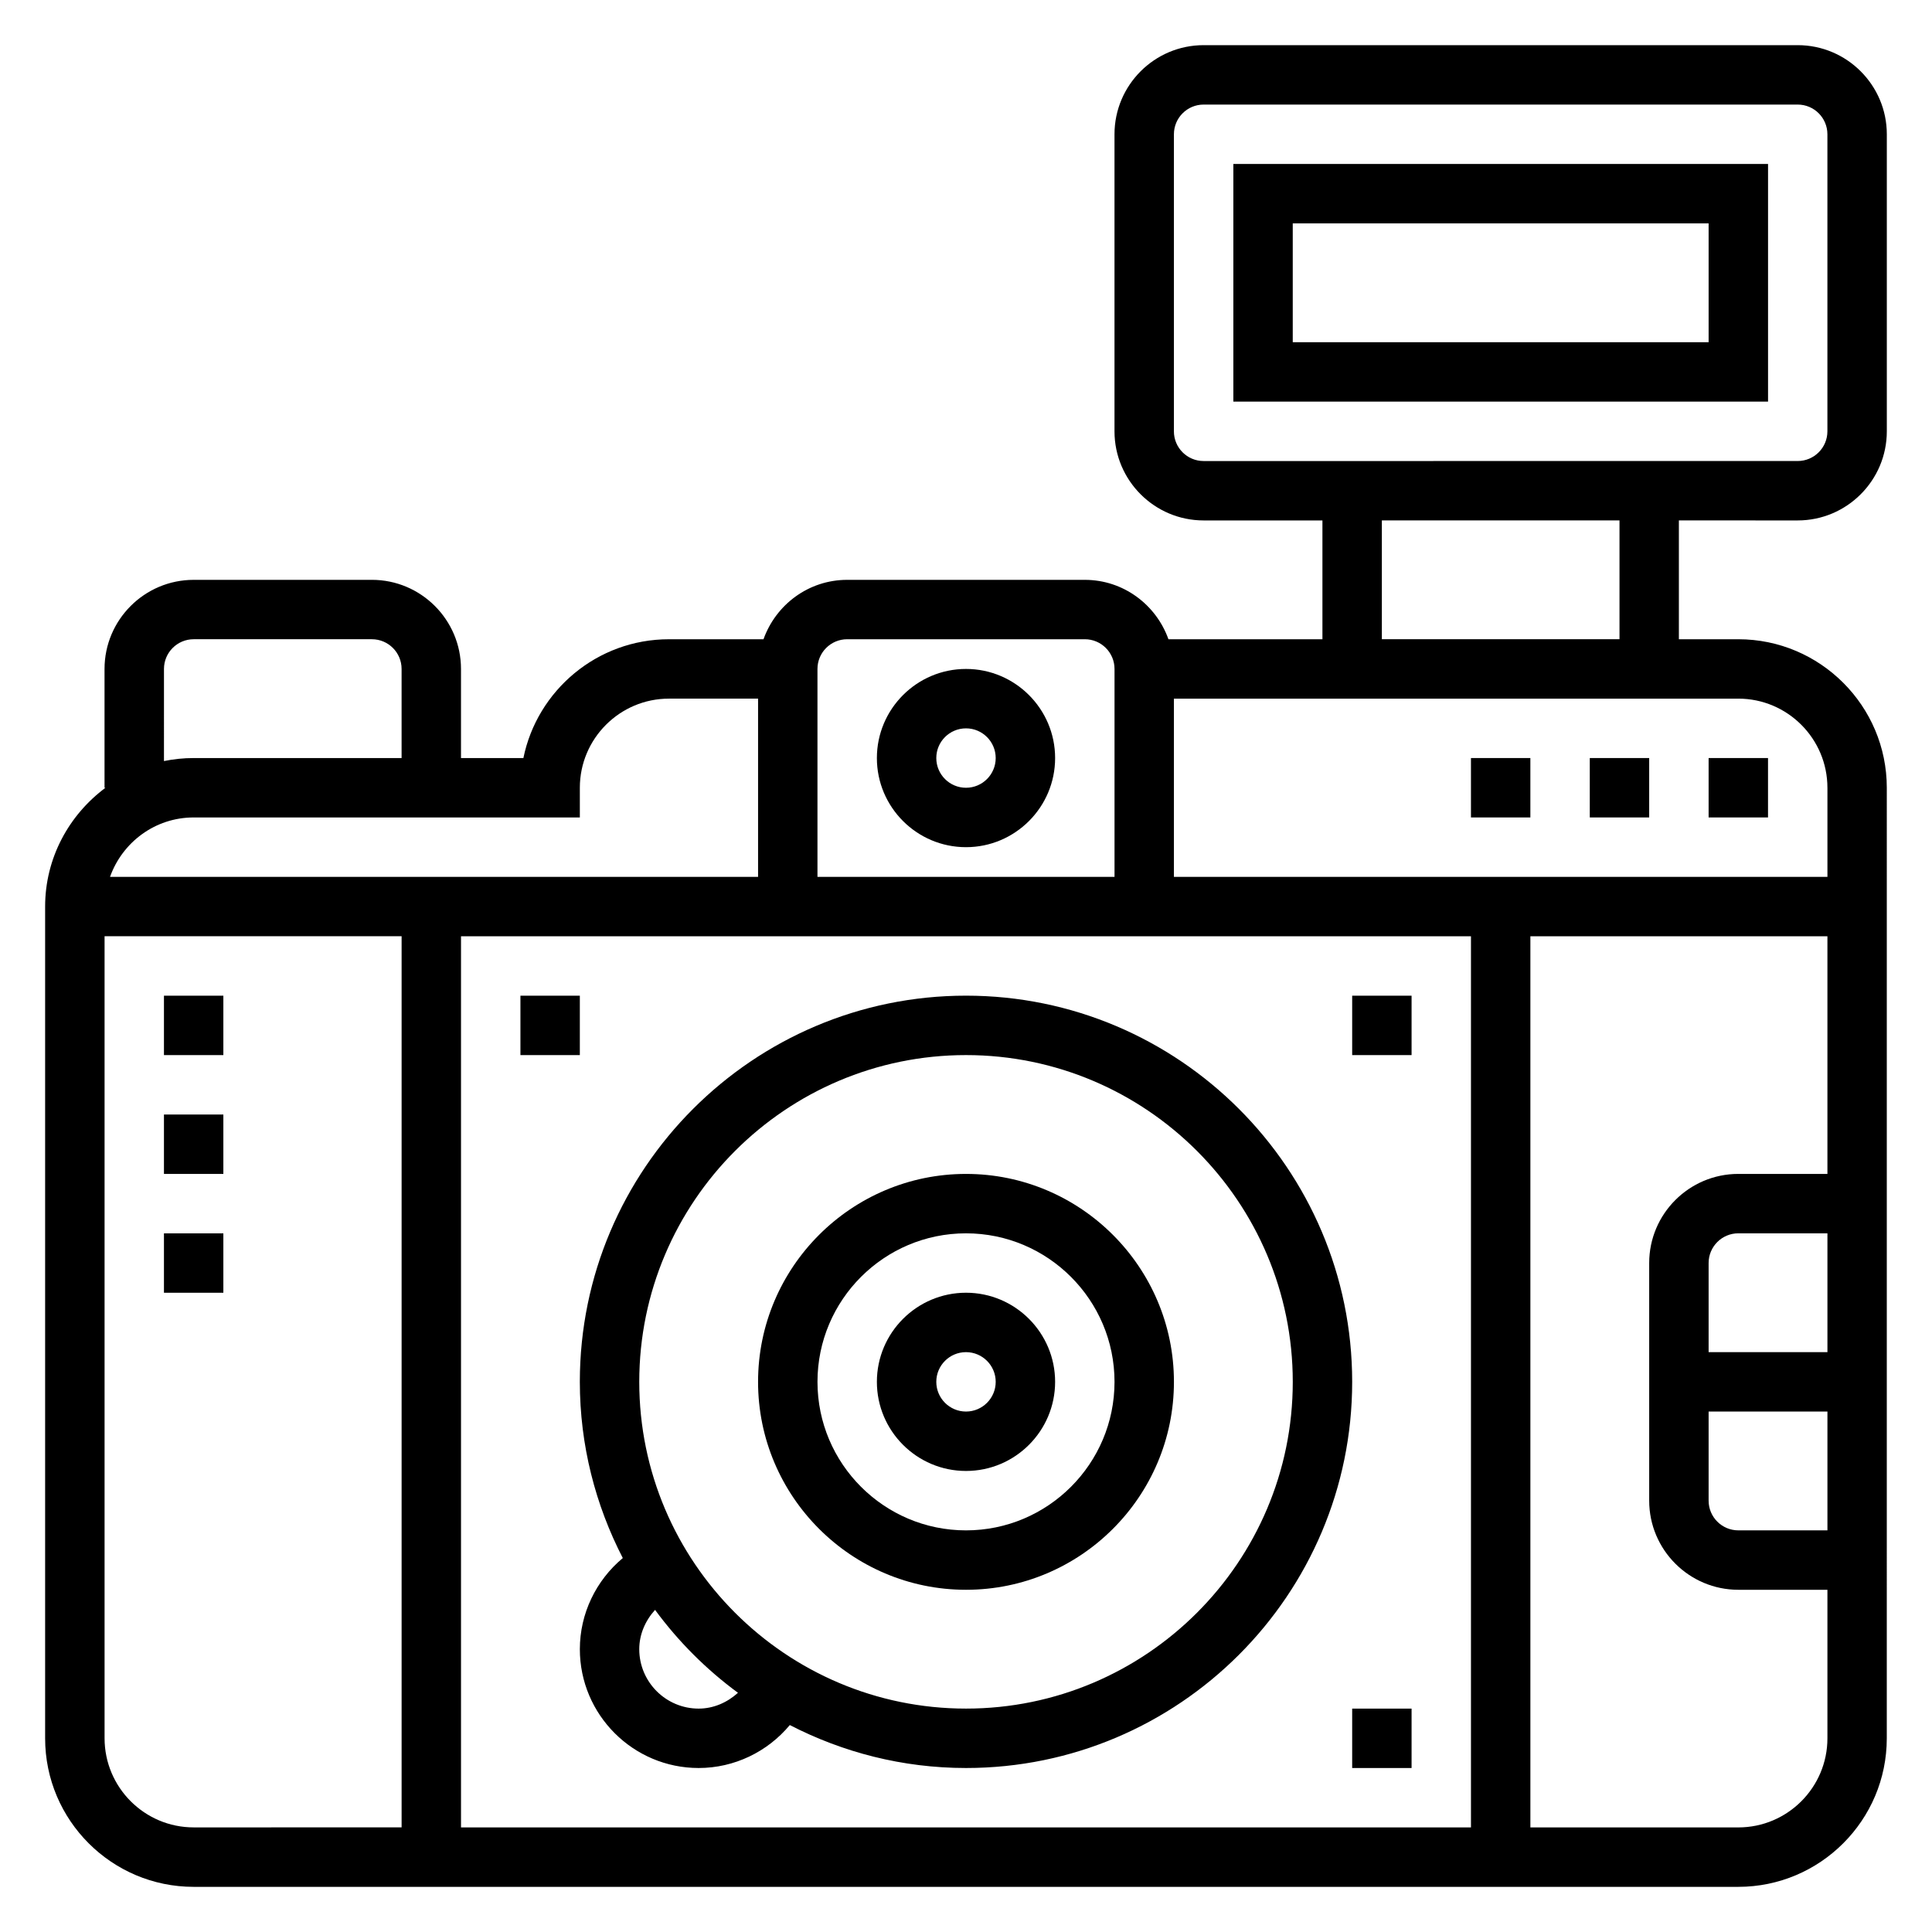 <?xml version="1.0" encoding="UTF-8"?>
<!-- Uploaded to: ICON Repo, www.svgrepo.com, Generator: ICON Repo Mixer Tools -->
<svg fill="#000000" width="800px" height="800px" version="1.1" viewBox="144 144 512 512" xmlns="http://www.w3.org/2000/svg">
 <g>
  <path d="m400 368.51c13.02 0 23.617-10.598 23.617-23.617s-10.598-23.617-23.617-23.617-23.617 10.598-23.617 23.617 10.594 23.617 23.617 23.617zm0-31.488c4.344 0 7.871 3.527 7.871 7.871s-3.527 7.871-7.871 7.871-7.871-3.527-7.871-7.871c-0.004-4.344 3.523-7.871 7.871-7.871z"/>
  <path d="m400 533.82c13.02 0 23.617-10.598 23.617-23.617s-10.598-23.617-23.617-23.617-23.617 10.598-23.617 23.617 10.594 23.617 23.617 23.617zm0-31.488c4.344 0 7.871 3.527 7.871 7.871s-3.527 7.871-7.871 7.871-7.871-3.527-7.871-7.871c-0.004-4.344 3.523-7.871 7.871-7.871z"/>
  <path d="m400 565.31c30.379 0 55.105-24.727 55.105-55.105 0-30.379-24.727-55.105-55.105-55.105s-55.105 24.727-55.105 55.105c0 30.379 24.727 55.105 55.105 55.105zm0-94.465c21.703 0 39.359 17.656 39.359 39.359s-17.656 39.359-39.359 39.359-39.359-17.656-39.359-39.359c-0.004-21.703 17.656-39.359 39.359-39.359z"/>
  <path d="m281.92 407.87h15.742v15.742h-15.742z"/>
  <path d="m502.34 407.87h15.742v15.742h-15.742z"/>
  <path d="m596.8 344.89h15.742v15.742h-15.742z"/>
  <path d="m565.31 344.89h15.742v15.742h-15.742z"/>
  <path d="m533.82 344.89h15.742v15.742h-15.742z"/>
  <path d="m620.41 281.92c13.02 0 23.617-10.598 23.617-23.617v-78.719c0-13.02-10.598-23.617-23.617-23.617h-157.44c-13.02 0-23.617 10.598-23.617 23.617v78.719c0 13.02 10.598 23.617 23.617 23.617h31.488v31.488h-40.809c-3.258-9.141-11.918-15.742-22.168-15.742h-62.977c-10.25 0-18.91 6.606-22.168 15.742h-25.066c-19.012 0-34.914 13.547-38.566 31.488h-16.535v-23.617c0-13.02-10.598-23.617-23.617-23.617l-47.234 0.004c-13.02 0-23.617 10.598-23.617 23.617v31.488h0.242c-9.637 7.176-15.984 18.566-15.984 31.484v220.42c0 21.703 17.656 39.359 39.359 39.359h409.34c21.703 0 39.359-17.656 39.359-39.359l0.004-251.91c0-21.703-17.656-39.359-39.359-39.359h-15.742v-31.488zm-165.31-23.617v-78.719c0-4.344 3.527-7.871 7.871-7.871h157.44c4.344 0 7.871 3.527 7.871 7.871v78.719c0 4.344-3.527 7.871-7.871 7.871l-157.44 0.004c-4.348 0-7.875-3.527-7.875-7.875zm78.723 133.82v236.16l-267.65 0.004v-236.16zm-165.31-78.719h62.977c4.344 0 7.871 3.527 7.871 7.871v55.105h-78.723v-55.105c0-4.344 3.527-7.871 7.875-7.871zm-70.848 47.23v-7.871c0-13.02 10.598-23.617 23.617-23.617h23.617v47.23l-171.74 0.004c3.258-9.141 11.918-15.746 22.164-15.746zm-110.21-39.359c0-4.344 3.527-7.871 7.871-7.871h47.23c4.344 0 7.871 3.527 7.871 7.871v23.617h-55.102c-2.691 0-5.328 0.277-7.871 0.797zm-15.742 283.39v-212.55h78.719v236.16l-55.105 0.004c-13.02 0-23.613-10.598-23.613-23.617zm432.96 23.617h-55.105v-236.16h78.719v62.977h-23.617c-13.02 0-23.617 10.598-23.617 23.617v62.977c0 13.02 10.598 23.617 23.617 23.617h23.617v39.359c0.004 13.02-10.594 23.617-23.613 23.617zm-7.871-110.21h31.488v31.488h-23.617c-4.344 0-7.871-3.527-7.871-7.871zm0-15.742v-23.617c0-4.344 3.527-7.871 7.871-7.871h23.617v31.488zm31.488-149.57v23.617h-173.19v-47.23h149.57c13.02-0.004 23.617 10.594 23.617 23.613zm-55.105-39.359h-62.977v-31.488h62.977z"/>
  <path d="m470.85 250.43h141.7v-62.977h-141.7zm15.742-47.23h110.21v31.488h-110.21z"/>
  <path d="m309.05 556.9c-7.078 5.898-11.383 14.691-11.383 24.152 0 17.367 14.121 31.488 31.488 31.488 9.461 0 18.254-4.305 24.152-11.383 14.016 7.227 29.863 11.383 46.695 11.383 56.426 0 102.34-45.91 102.34-102.34s-45.91-102.34-102.34-102.34-102.34 45.91-102.34 102.34c0 16.832 4.156 32.676 11.383 46.695zm20.102 39.898c-8.684 0-15.742-7.062-15.742-15.742 0-3.953 1.621-7.582 4.188-10.422 6.172 8.391 13.578 15.801 21.973 21.973-2.836 2.566-6.465 4.191-10.418 4.191zm70.852-173.19c47.742 0 86.594 38.848 86.594 86.594 0 47.742-38.848 86.594-86.594 86.594-47.742 0-86.594-38.848-86.594-86.594 0-47.742 38.848-86.594 86.594-86.594z"/>
  <path d="m187.45 407.87h15.742v15.742h-15.742z"/>
  <path d="m187.45 439.36h15.742v15.742h-15.742z"/>
  <path d="m187.45 470.85h15.742v15.742h-15.742z"/>
  <path d="m502.34 596.8h15.742v15.742h-15.742z"/>
 </g>
</svg>